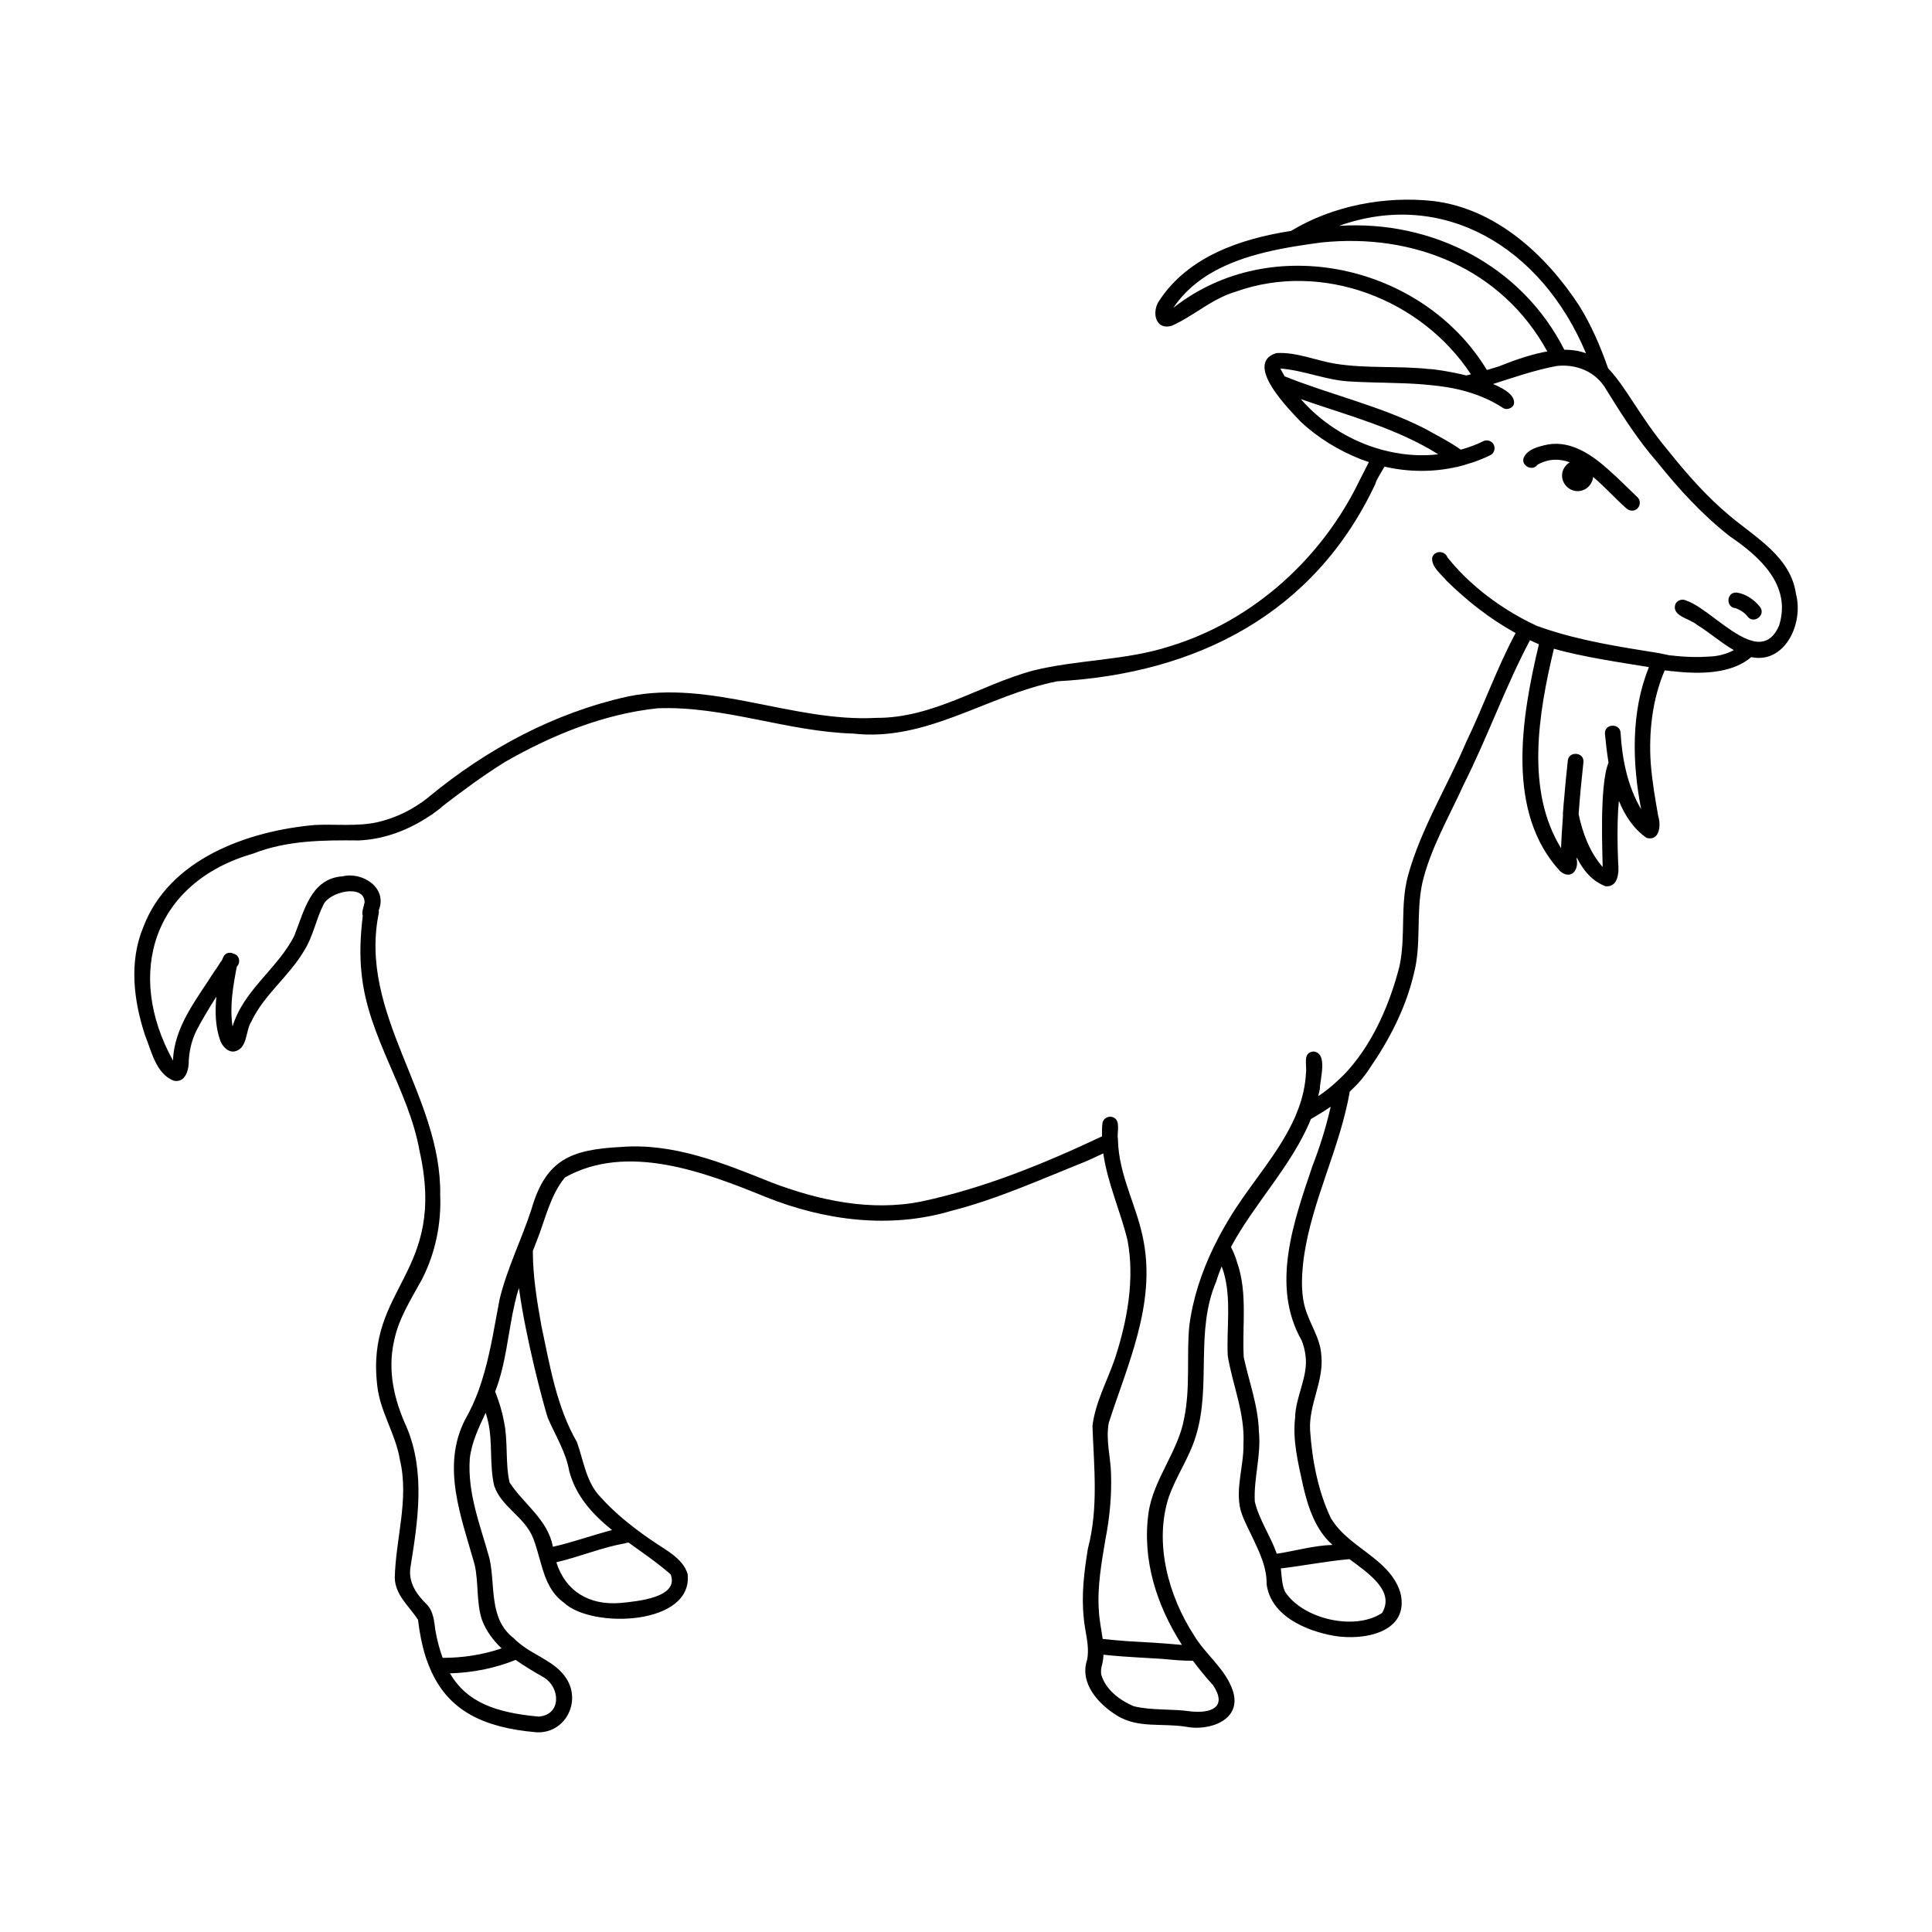 <?xml version="1.0" encoding="UTF-8"?>
<!-- Uploaded to: SVG Repo, www.svgrepo.com, Generator: SVG Repo Mixer Tools -->
<svg fill="#000000" width="800px" height="800px" version="1.1" viewBox="144 144 512 512" xmlns="http://www.w3.org/2000/svg">
 <g>
  <path d="m619.96 301.44c-1.395-9.855-10.559-14.863-17.5-20.695-6.242-5.191-11.371-11.074-16.539-17.516-7.363-8.816-11.039-16.754-15.75-21.609-2.027-5.773-4.445-11.453-7.684-16.637-8.805-13.48-22.152-25.742-38.715-27.715-12.766-1.375-26.559 1.219-37.637 7.93-13.5 2.094-27.109 6.809-34.773 18.246-2.223 2.906-1.379 8.152 3.133 6.906 5.945-2.641 10.578-7.16 17.039-9.074 22.809-8.117 49.109 1.906 62.27 21.914-0.406 0.102-0.812 0.211-1.223 0.309-4.231-1.047-8.301-1.652-9.988-1.715-8.332-0.875-16.477-0.066-24.816-1.406-5.164-0.863-10.219-3.129-15.516-2.809-2.367 0.719-3.207 2.125-3.148 3.848-0.008-0.004-0.02-0.008-0.027-0.012 0.004 0.129 0.043 0.266 0.059 0.398 0.023 0.234 0.051 0.465 0.105 0.707 0.047 0.215 0.117 0.434 0.184 0.656 0.07 0.219 0.137 0.441 0.227 0.664 0.098 0.25 0.211 0.504 0.332 0.758 0.098 0.207 0.191 0.414 0.301 0.621 0.145 0.273 0.297 0.547 0.457 0.824 0.117 0.199 0.234 0.398 0.359 0.598 0.074 0.117 0.137 0.238 0.215 0.355 0.008 0.004 0.016 0.008 0.023 0.012 2.312 3.57 5.777 7.113 7.332 8.734 4.578 4.316 10.039 7.621 15.875 9.941 0.723 0.297 1.477 0.52 2.215 0.773-0.785 1.586-1.594 3.16-2.406 4.727-9.918 20.66-28.145 37.285-50.211 44.055-11.828 3.871-24.594 3.516-36.605 6.535-13.988 3.859-26.258 12.52-41.258 12.48-22.238 1.195-43.762-10.227-65.938-5.66-19.5 4.328-37.262 13.875-52.605 26.52-0.531 0.484-1.258 0.938-1.871 1.445-0.168 0.113-0.336 0.23-0.496 0.316-3.227 2.277-7.336 4.121-11.383 5.031-5.281 1.16-11.133 0.48-16.551 0.727-17.855 1.594-38.625 8.996-45.477 27.086-3.824 9.168-2.562 19.508 0.492 28.703 1.707 4.231 2.887 10.141 7.559 11.977 3.164 0.691 4.09-2.996 4.008-5.426 0.199-2.824 0.77-5.254 2.047-7.883 1.578-3.004 3.375-6.008 5.269-8.961-0.387 4.008-0.297 8.047 1.082 11.824 0.645 1.438 1.984 2.945 3.688 2.703 3.57-0.75 2.867-5.387 4.496-7.918 3.391-7.231 10.047-11.977 14.113-19.004 2.281-3.656 3.055-8.16 4.945-11.879 0.004-0.008 0.012-0.016 0.016-0.02 0.004-0.004 0.004-0.008 0.008-0.012 0 0.004 0 0-0.004 0.008 0-0.004 0.004-0.008 0.008-0.016 0-0.004 0.004-0.008 0.004-0.008s0 0.004-0.004 0.004c1.473-3.465 10.895-5.699 10.926-0.66-0.188 1.109-0.855 2.473-0.484 3.527-0.613 5.113-0.891 10.301-0.305 15.43 1.652 16.699 12.434 30.527 15.355 46.918 7.312 32.637-14.344 35.902-11.211 62.188 0.727 6.894 4.883 12.801 5.996 19.625 2.492 10.473-1.121 20.883-1.355 31.316 0.125 4.648 3.887 7.547 6.156 11.113 0.445 3.715 1.125 7.019 2.07 9.953h-0.012c0.027 0.082 0.062 0.148 0.09 0.23 0.402 1.223 0.863 2.359 1.359 3.449 0.062 0.141 0.113 0.312 0.176 0.449 0.016 0 0.023 0.004 0.039 0.008 4.695 9.91 13.465 14.523 27.734 15.73 7.277 0.32 11.633-7.512 8.191-13.715-2.238-3.938-6.34-5.66-10.043-7.938-0.348-0.215-0.688-0.434-1.023-0.66-0.32-0.211-0.629-0.438-0.938-0.664-0.277-0.203-0.547-0.414-0.812-0.629-0.496-0.41-0.984-0.832-1.43-1.309-6.699-5.106-4.836-13.852-6.449-21.117-2.406-8.793-5.871-17.105-5.231-26.52 0.488-4.246 2.367-8.223 4.211-12.121 0.219 0.762 0.461 1.512 0.637 2.293 1.27 5.562 0.32 11.496 1.629 17.07 1.887 5.586 7.992 8.152 10.238 13.68 0.473 1.148 0.848 2.352 1.199 3.566 0.242 0.828 0.477 1.664 0.711 2.496 0.113 0.41 0.23 0.816 0.348 1.223 0.004 0.012 0.004 0.02 0.008 0.031 1.105 3.816 2.496 7.477 5.981 9.965 7.363 6.981 34.387 6.043 32.758-7.672-1.355-4.156-5.672-6.18-9.027-8.523-0.898-0.586-1.801-1.23-2.699-1.871-0.699-0.5-1.398-1.02-2.098-1.551-3.266-2.484-6.434-5.258-9.129-8.246-3.898-3.945-4.539-9.496-6.352-14.664-5.438-9.434-7.191-20.289-9.434-30.836-1.18-6.574-2.266-13.125-2.269-19.863 0.309-0.781 0.621-1.566 0.91-2.336 2.356-5.785 3.566-12.223 7.609-17.145 16.492-9.215 36.977-1.43 53.195 5.191 15.613 6.254 32.918 8.523 49.223 3.664 12.16-3.098 23.668-8.324 35.301-12.965 1.664-0.695 3.289-1.5 4.93-2.258 1.125 7.859 4.551 15.301 6.434 23.059 1.949 10.379-0.098 21.453-3.391 31.453-2.019 5.871-5.129 11.449-5.906 17.688 0.379 10.883 1.641 21.742-1.223 32.609-0.977 6.031-1.738 12.156-1.086 18.254 0.125 1.77 0.504 3.539 0.789 5.309 0.094 0.57 0.172 1.141 0.23 1.711 0.016 0.164 0.023 0.332 0.035 0.496 0.039 0.527 0.059 1.055 0.047 1.582-0.016 0.656-0.059 1.312-0.188 1.969-2.152 6.32 3.043 11.914 8.09 14.973 5.488 3.285 11.859 1.848 18.008 2.836 6.234 1.266 15.094-1.766 12.48-9.57-1.926-5.793-7.246-9.539-10.305-14.707-6.719-10.371-10.59-24.332-6.684-36.488 1.949-5.609 5.488-10.535 7.207-16.262 4.148-13.457-0.254-27.688 5.391-40.949 0.41-1.367 0.91-2.691 1.445-4 0.18 0.531 0.402 1.035 0.551 1.586 2.07 7.254 0.715 14.516 1.062 22.078 1.297 7.894 4.574 15.098 4.168 23.434 0.098 5.848-2.207 11.742-0.754 17.527 0.812 2.727 2.258 5.219 3.43 7.793 0.836 1.766 1.652 3.523 2.289 5.336 0.055 0.156 0.113 0.312 0.168 0.469 0.625 1.891 1.035 3.848 0.996 5.953 1.109 8.438 10.422 12.406 17.871 13.715 7.918 1.355 20.215-0.898 17.562-11.52-1.754-5.527-6.445-8.676-10.906-12.074-0.234-0.176-0.461-0.355-0.695-0.535-2.633-2.039-5.129-4.211-6.812-7.078-3.332-6.981-4.969-15.355-5.488-23.223-0.418-6.82 3.688-13.062 2.973-19.844-0.234-4.773-3.332-8.684-4.465-13.223-1.035-4.219-0.691-8.695-0.148-12.977 2.188-15.055 9.562-28.801 12.152-43.766 1.949-1.785 3.715-3.75 5.164-6 5.242-7.574 9.57-15.887 11.73-24.879 2.195-8.055 0.578-16.168 2.32-24.348 2.098-9.078 7.18-17.723 11.051-26.285 6.273-12.473 10.953-25.758 17.488-38.094 0.785 0.363 1.566 0.742 2.367 1.07-4.758 19.914-8.734 44.691 5.664 60.184 2.812 2.305 4.969-0.27 4.34-3.269 0-0.141 0.012-0.289 0.012-0.434 1.711 3.43 4.098 6.316 7.66 7.66 3.504 0.27 3.578-3.945 3.316-6.449-0.184-4.637-0.246-9.301 0.012-13.926 0.062-0.738 0.133-1.508 0.195-2.262 1.605 3.914 3.887 7.402 7.328 9.809 3.465 0.949 3.871-3.344 3.109-5.711-0.84-4.676-1.629-9.336-2-14.074-0.555-8.148 0.41-16.93 3.703-24.609 0.492 0.059 0.969 0.113 1.422 0.16 0.062 0.016 0.145 0.035 0.199 0.051 0.117 0.008 0.23 0.016 0.34 0.016 0.012 0 0.02-0.004 0.027-0.004 1.637 0.168 2.953 0.273 3.629 0.324 5.938 0.336 12.762-0.156 17.312-4.055 8.875 1.855 13.926-8.836 11.867-16.707zm-55.656-63.816c-1.676-0.621-3.562-0.949-5.754-0.938-0.004-0.008 0-0.016-0.004-0.023-11.312-22.316-35.02-34.383-59.695-32.809 27.473-9.801 53.605 5.426 65.453 33.77zm-109.36-12.039c5.57-8.316 14.73-12.379 24.379-14.723 2.652-0.641 5.336-1.164 7.996-1.598 2.32-0.379 4.621-0.707 6.859-1.004 24.441-2.547 47.805 6.891 59.871 28.875-3.519 0.613-7.684 1.879-12.773 3.945-1.074 0.348-2.16 0.652-3.242 0.969-16.852-27.844-57.066-37-83.09-16.465zm33.793 24.184c12.418 4.34 25.332 7.664 36.414 14.625-4.269 0.512-8.629 0.23-12.875-0.703-1.258-0.273-2.504-0.594-3.738-0.988-7.602-2.41-14.609-6.949-19.801-12.934zm-208.08 334.12c2.422 1.734 5.031 3.246 7.543 4.691 4.305 2.688 4.613 9.867-1.441 10.336-11.469-1.047-19.062-3.82-23.52-11.461 5.965-0.176 11.887-1.316 17.418-3.566zm29.914-31.094c3.836 2.777 7.777 5.434 11.156 8.438 2.394 6.191-9.066 7.141-13.184 7.562-8.637 0.75-14.754-3.305-17.109-10.777 6.082-1.414 12.027-3.926 18.133-5.008 0.277-0.098 0.629-0.16 1.004-0.215zm-21.43-33.113c2.012 4.723 4.809 9.004 5.723 14.223 1.812 6.691 6.215 11.441 11.34 15.582-5.266 1.344-10.395 3.254-15.684 4.422-1.328-7.258-7.801-11.348-11.48-17.055-1.172-5.18-0.359-10.879-1.48-16.156-0.5-2.723-1.332-5.348-2.34-7.91 2.934-7.516 3.41-15.703 5.227-23.527 0.285-1.309 0.66-2.625 1.078-3.941 1.734 13.039 6.383 30.449 7.617 34.363zm176.31 70.875c3.894 5.848-0.391 7.578-5.977 6.973-4.758-0.711-10.254-0.191-15.02-1.359-3.672-1.559-7.402-4.324-8.598-8.336-0.129-0.734-0.086-1.375 0.066-2.129 0.324-1.059 0.461-2.125 0.516-3.191 0.508 0.051 1.012 0.117 1.52 0.164 4.699 0.457 9.41 0.629 14.109 0.949 1.195 0.086 2.652 0.234 4.121 0.359 1.324 0.102 2.637 0.117 3.953 0.133 1.668 2.246 3.441 4.398 5.309 6.438zm36.172-33.367c5.344 3.938 12.043 8.562 8.641 14.258-7.129 4.797-20.918 1.691-25.691-5.586-0.902-1.945-0.895-4.102-1.133-6.207 6.059-0.727 12.062-1.93 18.184-2.465zm-9.75-104.36c-4.957 14.691-11.223 31.859-2.898 46.449 0.531 1.395 0.824 2.504 1.023 4.121 0.68 5.512-2.676 10.719-2.773 16.23-0.727 6.094 0.812 12.113 2.086 18.031 1.32 5.762 3.269 11.719 7.809 15.75 0.004 0.004 0.008 0.008 0.008 0.012-4.856 0.125-9.84 1.586-14.762 2.332-0.02-0.035-0.027-0.074-0.047-0.109-1.676-4.723-4.613-8.82-5.785-13.715-0.32-6.156 1.727-12.332 1.086-18.527-0.172-6.809-2.602-13.16-4.019-19.723-0.457-8.352 1.098-17.094-1.789-25.234-0.398-1.398-0.953-2.715-1.598-3.988 6.281-11.688 16.246-21.68 21.188-33.895 1.781-1.031 3.543-2.113 5.246-3.281-1.203 5.289-2.801 10.484-4.773 15.547zm89.012-131.77c-4.688 11.629-4.344 25.266-1.957 37.418-3.59-6.082-5.019-13.172-5.453-20.152-0.012-2.699-4.207-2.664-4.156 0.023 0.23 2.461 0.52 5.094 0.957 7.746-2.527 6.176-1.523 25.047-1.562 27.676-3.418-3.926-5.285-8.941-6.363-14.004 0.332-4.648 0.785-9.312 1.285-13.859 0.16-2.676-4.008-2.91-4.156-0.246-0.414 3.723-0.773 7.453-1.07 11.188-0.004 0.004-0.012 0.008-0.016 0.012-0.074 1.012-0.148 2.012-0.223 3.008 0.012 0.051 0.027 0.105 0.039 0.16-0.203 2.918-0.406 5.836-0.508 8.758-9.375-15.199-6.078-35.469-1.898-52.871 7.301 2.129 18.25 3.75 25.172 4.871-0.035 0.09-0.086 0.176-0.125 0.266 0.012 0.004 0.023 0.008 0.035 0.008zm34.586-11.266c-1.23 2.871-2.887 4.074-4.789 4.258-0.086 0.008-0.172 0.031-0.262 0.035-0.441 0.02-0.891-0.016-1.355-0.094-0.133-0.023-0.266-0.062-0.398-0.09-0.32-0.07-0.648-0.168-0.98-0.277-0.219-0.074-0.434-0.145-0.652-0.238-5.418-2.18-11.75-8.785-16.141-10.215-1-0.543-2.281-0.184-2.836 0.801-1.309 3.316 3.836 3.934 5.66 5.613 3.207 1.938 6.332 4.738 9.766 6.699-1.965 1.07-4.242 1.641-6.559 1.715-2.981 0.223-6.047 0.117-9.121-0.195-0.02-0.008-0.027-0.027-0.047-0.035-0.301-0.02-0.602-0.039-0.902-0.062-0.406-0.035-0.801-0.109-1.195-0.199-0.668-0.156-1.34-0.281-2.016-0.426-10.301-1.648-20.695-3.227-30.668-6.629-0.488-0.184-1.043-0.395-1.602-0.547-0.359-0.168-0.719-0.348-1.078-0.523-0.773-0.375-1.543-0.746-2.305-1.152-7.777-4.133-14.895-9.668-20.371-16.488-0.727-1.898-3.504-1.949-4.082 0.062-0.223 2.492 2.406 4.34 3.848 6.129 5.414 5.316 11.551 10.148 18.27 13.828-4.961 9.246-8.469 19.281-13.027 28.738-5.07 11.914-12.074 23.102-15.516 35.621-2.109 7.93-0.52 15.898-2.234 23.941-2.449 9.574-6.672 19.629-13.371 27.273-0.977 1.129-2.043 2.18-3.148 3.188-1.473 1.359-3.016 2.641-4.695 3.754-0.105 0.07-0.223 0.137-0.328 0.207 0.148-0.633 0.324-1.254 0.441-1.902 0.02-2.641 2.223-9.453-1.652-9.93-3.082 0.246-1.68 3.707-2.035 5.785-0.176 3.309-0.914 6.43-2.016 9.414-0.211 0.574-0.445 1.141-0.684 1.707-0.109 0.262-0.215 0.527-0.332 0.789-0.203 0.461-0.43 0.914-0.648 1.371-3.891 7.984-10.086 15.102-14.883 22.43-1.32 2.012-2.559 4.094-3.731 6.211-0.004-0.004-0.008-0.012-0.012-0.016-0.074 0.133-0.137 0.273-0.211 0.41-0.516 0.945-1.008 1.906-1.488 2.871-0.172 0.344-0.363 0.676-0.531 1.023 0.004 0.004 0.004 0.012 0.008 0.016-3.168 6.57-5.477 13.547-6.394 20.777-0.758 8.211 0.332 16.16-1.344 24.371-1.508 8.738-8.152 16.164-9.449 25.074-1.762 12.516 2.18 24.613 8.848 35.023-0.047-0.004-0.094 0-0.145-0.004-2.356-0.199-4.762-0.418-7.18-0.566-2.406-0.148-4.809-0.27-7.215-0.418-2.004-0.137-4.227-0.355-6.465-0.594-0.34-2.516-0.902-5.031-1.008-7.539-0.457-6.051 0.695-12.668 1.727-18.746 1.109-5.691 1.691-11.508 1.504-17.316-0.082-4.672-1.461-8.926-0.605-13.68 4.996-15.414 12.367-31.25 9.262-47.941-1.641-9.348-6.641-17.387-6.832-27.16-0.004-0.023-0.004-0.055-0.008-0.078-0.062-0.309-0.07-0.676-0.059-1.066 0.059-1.887 0.621-4.422-1.707-4.848-1.074-0.148-2.258 0.641-2.344 1.777-0.113 1.152-0.125 2.289-0.109 3.418-15.336 7.231-31.164 13.711-47.789 17.242-13.418 2.727-27.223-0.246-39.84-5.043-12.715-5.117-25.926-10.508-39.898-9.387-13.012 0.691-19.82 3.184-23.656 16.453-2.59 8.016-6.449 15.629-8.461 23.914-1.238 6.469-2.231 12.938-3.988 19.191-0.48 1.711-1.008 3.41-1.621 5.086-0.953 2.578-2.098 5.109-3.508 7.57-6.438 12.496-0.988 25.965 2.504 38.457 1.109 4.836 0.395 9.918 1.938 14.641 1.125 2.996 2.988 5.441 5.211 7.562-4.992 1.703-10.305 2.523-15.621 2.512-0.793-2.137-1.441-4.531-1.926-7.277-0.344-2.43-0.48-5.031-2.293-6.894-2.715-2.652-4.996-5.883-4.293-9.965 1.961-12.188 3.934-25.062-0.973-36.855-3.332-7.227-5.219-15.07-3.367-23.102 1.184-5.82 4.453-10.914 7.328-16.133 3.539-6.883 5.191-14.703 4.871-22.422 0.434-26.371-21.82-47.941-16.258-74.805 0.027-0.191-0.004-0.371-0.027-0.555 0.012-0.07 0.031-0.141 0.039-0.211 2.289-5.859-4.344-10.164-9.621-8.891-8.418 0.551-10.223 9.289-12.785 15.719-4.336 8.688-13.484 14.402-16.375 24.078-0.812-5.254 0.125-10.656 1.125-15.852 0.004-0.008 0.008-0.016 0.016-0.02 0.812-0.801 0.82-2.156 0.012-2.961-0.379-0.293-0.73-0.453-1.066-0.527-0.09-0.035-0.156-0.098-0.254-0.125-1.527-0.297-2.191 0.594-2.555 1.758-0.785 1.062-1.461 2.356-2.109 3.121-4.609 7.316-10.676 14.613-10.949 23.648-12.84-23.242-5.137-47.312 21.332-54.898 8.887-3.477 18.414-3.547 27.902-3.453 6.824-0.301 13.273-2.785 18.891-6.566 0.371-0.188 0.715-0.43 1.016-0.707 0.633-0.453 1.266-0.906 1.875-1.391 0.098-0.074 0.152-0.18 0.234-0.27 5.359-4.141 10.816-8.16 16.566-11.766 12.359-7.117 26.184-12.801 40.578-14.32 17.574-0.691 34.336 6.191 51.828 6.699 19.562 2.246 35.633-10.211 54.109-13.852 36.816-2.012 68.133-17.836 84.289-52.285 0.285-1.141 1.441-2.856 2.445-4.609 6.246 1.457 12.812 1.52 19.066 0.105 0.012 0.008 0.023 0.016 0.035 0.027 0.105-0.023 0.203-0.062 0.309-0.09 1.02-0.238 2.016-0.559 3.016-0.875 0.379-0.121 0.77-0.199 1.145-0.332 0-0.004-0.004-0.004-0.008-0.008 1.496-0.523 2.969-1.121 4.398-1.824 1.004-0.387 1.461-1.691 1.031-2.703-0.457-1.074-1.676-1.492-2.738-1.086-1.914 0.992-3.969 1.715-6.051 2.297-3.262-2.348-7.731-4.504-9.25-5.441-11.891-6.117-25.105-9.051-37.418-13.992-0.395-0.684-0.793-1.363-1.141-2.07 6.301 0.469 12.359 3.203 18.73 3.449 6.492 0.375 12.828 0.25 19.223 0.766 0.871 0.07 1.742 0.16 2.613 0.258 0.398 0.043 0.793 0.082 1.191 0.133 1.234 0.156 2.473 0.34 3.719 0.57 1.297 0.25 2.59 0.555 3.863 0.926 3.406 0.98 6.703 2.394 9.672 4.352 0.949 0.605 2.293 0.137 2.824-0.812 0.652-2.164-1.867-4.039-5.465-5.539 5.535-1.766 11.02-3.68 16.832-4.773 3.684-0.43 7.438 0.516 10.238 2.789 0.418 0.34 0.809 0.715 1.18 1.113 0.137 0.145 0.281 0.281 0.406 0.434 0.48 0.57 0.922 1.188 1.297 1.867 0.086 0.137 0.16 0.258 0.246 0.395 4.066 6.566 8.254 13.117 13.355 18.945 5.746 7.164 11.953 13.938 19.203 19.609 7.93 5.367 16.402 12.988 13.035 23.645z"/>
  <path d="m570.45 268.65c-4.422-4.008-10.02-7.969-16.305-6.844-2.309 0.508-5.383 1.164-6.375 3.578-0.668 2.125 2.43 3.602 3.66 1.773 3.023-1.668 5.875-1.625 8.57-0.637-1.191 0.738-2.039 1.996-2.039 3.481 0 2.269 1.887 4.156 4.156 4.156 2.133 0 3.867-1.684 4.078-3.769 3.203 2.703 6.137 6.027 8.809 8.328 0.824 0.789 2.121 0.84 2.949 0.023 0.789-0.777 0.84-2.16 0.012-2.949-2.508-2.371-4.918-4.859-7.516-7.141z"/>
  <path d="m604.12 301.02c-2.742-0.012-2.731 4.113-0.078 4.156-0.023 0.016-0.047 0.008-0.074-0.004-0.031 0-0.066-0.004-0.098-0.008 1.203 0.387 2.434 1.156 3.234 2.18 1.574 2.203 4.945-0.332 3.344-2.469-1.516-1.934-3.852-3.562-6.328-3.856z"/>
 </g>
</svg>